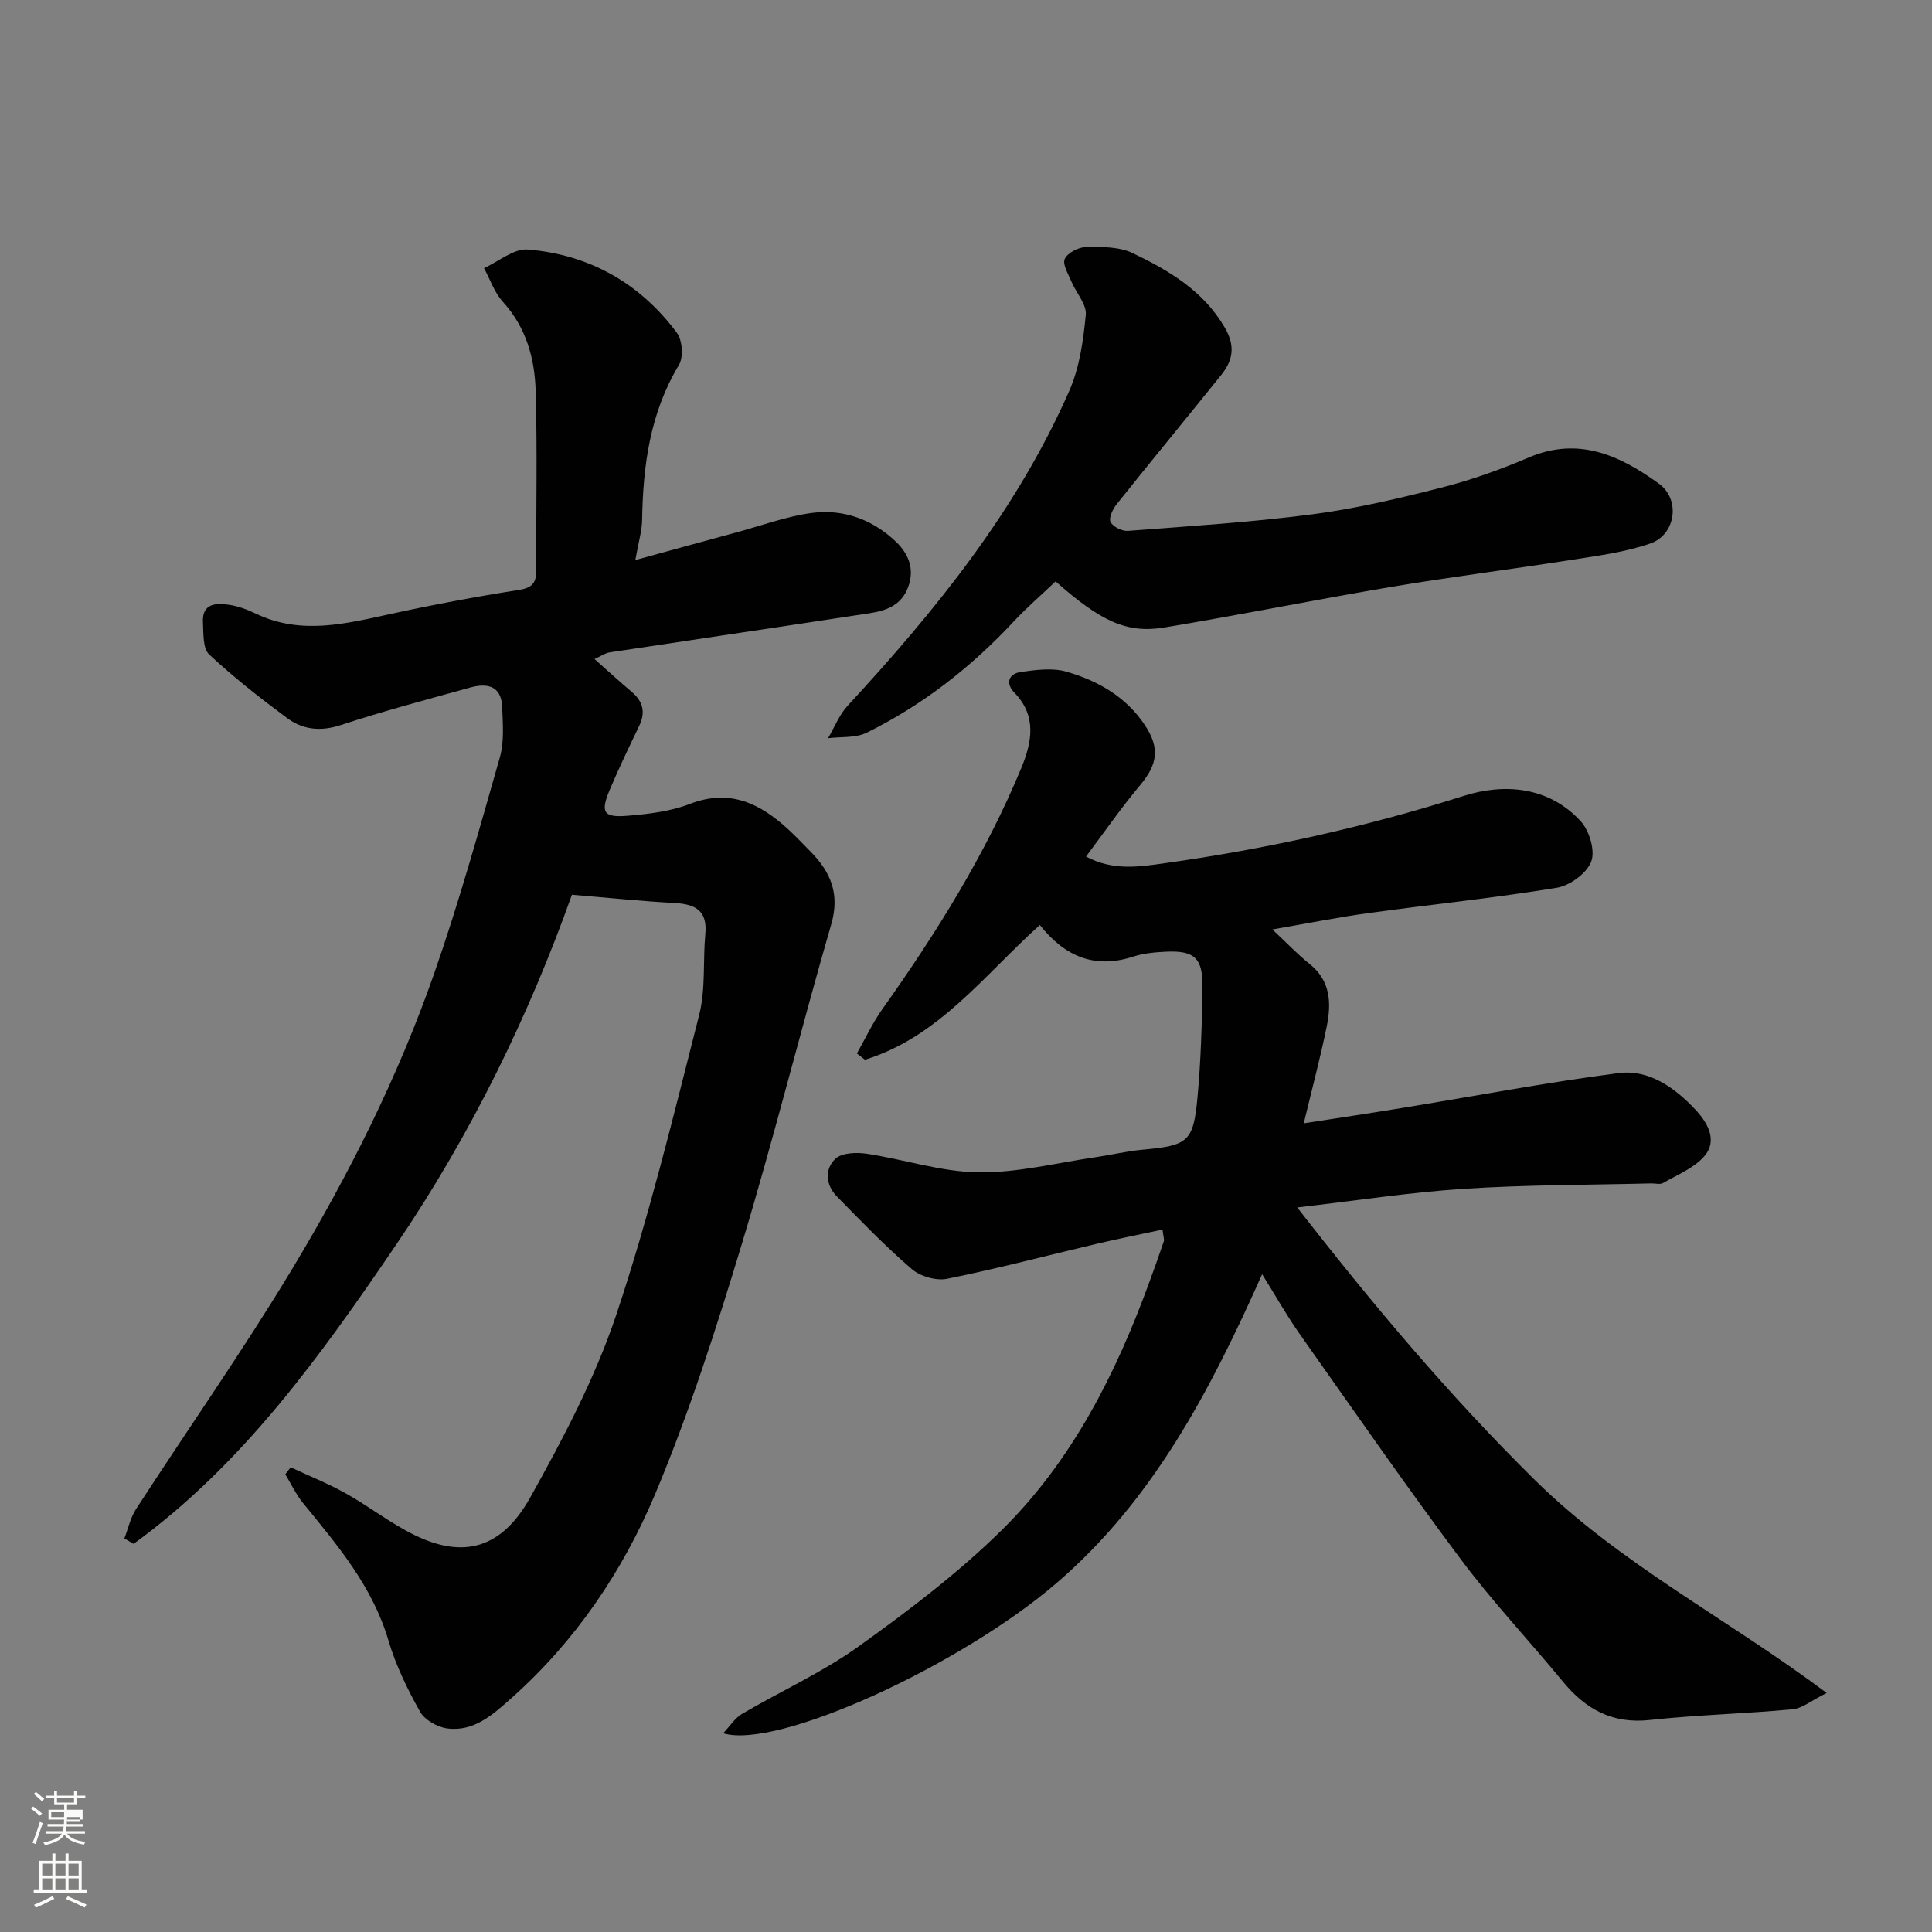 <svg enable-background="new 0 0 400 400" viewBox="0 0 400 400" xmlns="http://www.w3.org/2000/svg"><rect x="0" y="0" width="400" height="400" fill="#808080" stroke="none"/><path d="m6.44 374.46.42-.45c.65.47 1.27.95 1.85 1.44l-.45.49c-.65-.56-1.25-1.06-1.82-1.48m.93 7.33-.63-.26c.55-1.36 1.05-2.8 1.52-4.33.19.1.38.19.59.27-.46 1.29-.95 2.73-1.48 4.32m-.38-10.38.44-.42c.43.34 1.01.82 1.74 1.44l-.49.49c-.53-.51-1.09-1.01-1.69-1.51m2.5.35h1.72v-1.04h.59v1.04h3.52v-1.04h.59v1.04h1.75v.53h-1.75v1.42h-2.03v.97h3.22v2.03h-3.24c0 .35-.01.66-.03.93h3.32v.53h-3.37c-.03.27-.08.58-.15.94h3.96v.53h-3.71c.67.92 1.93 1.48 3.79 1.68-.13.24-.23.44-.29.59-2.13-.38-3.48-1.08-4.04-2.12-.43.97-1.77 1.72-4.03 2.23-.09-.19-.2-.37-.33-.55 2.1-.42 3.37-1.03 3.81-1.83h-3.36v-.53h3.58c.08-.29.13-.61.16-.94h-3.33v-.53h3.39c.02-.27.04-.58.04-.93h-3.23v-2.03h3.25v-.97h-2.07v-1.42h-1.73zm1.12 3.44v1h2.65c.01-.3.02-.44.01-.4v-.25-.35zm1.19-2h3.52v-.91h-3.52zm4.71 3h-2.63v.59c0 .15-.01.28-.01.4h2.64v-1.99z" fill="#fbfcfa"/><path d="m13.56 383.74h.63v1.52h2.72v6.07h1.13v.6h-11.06v-.6h1.13v-6.07h2.73v-1.52h.63v1.52h2.1v-1.52zm-2.69 8.83.38.56c-1.24.63-2.53 1.25-3.85 1.85-.1-.21-.21-.42-.34-.63 1.36-.55 2.63-1.15 3.81-1.78m-2.13-4.27h2.1v-2.45h-2.1zm0 3.04h2.1v-2.46h-2.1zm2.72-3.04h2.1v-2.45h-2.1zm0 3.04h2.1v-2.46h-2.1zm6.07 3.6c-1.41-.71-2.7-1.3-3.86-1.78l.35-.56c1.45.62 2.75 1.19 3.88 1.72zm-1.25-9.09h-2.1v2.45h2.1zm-2.09 5.49h2.1v-2.46h-2.1z" fill="#fbfcfa"/><g fill="#010101"><path d="m131.54 115.95c7.85-2.15 14.39-3.96 20.95-5.73 5.18-1.4 10.3-3.31 15.58-4.02 6.61-.88 12.72 1.41 17.52 6.05 2.41 2.34 3.83 5.45 2.46 9.22-1.4 3.88-4.56 4.96-8 5.49-17.92 2.75-35.86 5.38-53.78 8.1-1 .15-1.93.83-3.18 1.39 2.77 2.45 5.18 4.67 7.67 6.77 2.35 1.97 2.94 4.2 1.6 7.02-2.11 4.41-4.25 8.82-6.14 13.33-1.94 4.62-1.3 5.73 3.66 5.33 4.36-.35 8.9-.9 12.93-2.45 8.32-3.21 14.58-.09 20.43 5.3 1.59 1.47 3.08 3.04 4.6 4.59 4.16 4.23 6.08 8.75 4.26 15.03-6.38 22.03-11.89 44.31-18.53 66.25-5.27 17.41-10.85 34.82-17.87 51.57-6.74 16.09-16.56 30.6-29.81 42.38-3.8 3.37-7.74 7.03-13.32 6.28-2.04-.28-4.65-1.76-5.61-3.47-2.61-4.67-5.02-9.6-6.53-14.72-3.3-11.21-10.58-19.76-17.71-28.5-1.45-1.78-2.44-3.93-3.65-5.92.37-.48.74-.97 1.11-1.45 3.82 1.78 7.76 3.35 11.43 5.41 4.84 2.7 9.26 6.2 14.22 8.62 10.09 4.92 18.01 2.85 23.94-7.77 6.81-12.18 13.44-24.75 17.85-37.92 6.79-20.32 11.85-41.24 17.14-62.02 1.36-5.34.75-11.16 1.27-16.74.47-4.98-2.21-6.2-6.49-6.42-6.63-.35-13.25-1.05-21.13-1.7-8.78 24.68-20.81 49.55-36.43 72.51-15.56 22.87-31.64 45.4-54.33 61.88-.63-.38-1.27-.75-1.9-1.13.79-2.04 1.25-4.29 2.42-6.08 10.73-16.56 22.09-32.73 32.27-49.62 11.71-19.44 21.94-39.76 29.44-61.23 5.14-14.72 9.33-29.77 13.61-44.78.93-3.26.61-6.95.48-10.43-.17-4.45-3.17-4.99-6.68-4.01-8.93 2.49-17.9 4.85-26.7 7.75-4.2 1.38-7.88.99-11.16-1.45-5.58-4.14-11.07-8.44-16.13-13.17-1.34-1.25-1.15-4.34-1.28-6.61-.23-3.95 2.64-4.06 5.36-3.67 1.9.27 3.81.98 5.55 1.82 9.42 4.53 18.75 2.08 28.18.03 8.76-1.9 17.58-3.55 26.43-4.94 2.91-.46 3.51-1.71 3.49-4.24-.06-12.33.23-24.67-.13-36.99-.2-6.72-1.98-13.13-6.8-18.42-1.74-1.91-2.62-4.61-3.89-6.96 3.03-1.36 6.17-4.09 9.06-3.85 12.73 1.05 23.23 6.95 30.88 17.26 1.14 1.54 1.38 5.04.41 6.65-5.99 9.96-7.43 20.83-7.62 32.1-.03 2.21-.72 4.42-1.4 8.28z"/><path d="m240.68 254.57c-4.87 1.05-9.31 1.93-13.71 2.97-10.29 2.42-20.52 5.13-30.88 7.22-2.26.46-5.55-.49-7.31-2.01-5.46-4.7-10.5-9.91-15.54-15.07-2.32-2.37-2.53-5.65-.28-7.77 1.34-1.26 4.38-1.36 6.51-1.04 7.71 1.16 15.35 3.74 23.05 3.85 8.08.12 16.2-1.96 24.29-3.13 3.23-.47 6.42-1.25 9.67-1.55 9.49-.87 10.6-1.6 11.45-10.87.7-7.56.92-15.18 1.03-22.78.09-6.04-1.68-7.63-7.57-7.35-2.27.11-4.63.32-6.77 1.02-7.93 2.58-14.14.03-19.33-6.55-11.58 10.42-20.96 23.2-36.22 27.9-.55-.43-1.11-.87-1.66-1.3 1.74-3.06 3.23-6.29 5.25-9.15 11.18-15.74 21.37-32.05 28.78-49.93 2.18-5.27 3.31-10.74-1.42-15.62-1.89-1.95-1.22-3.93 1.36-4.29 3.11-.44 6.54-.89 9.45-.05 6.51 1.89 12.35 5.21 16.25 11.13 3.09 4.69 2.58 8.06-1.02 12.35-3.87 4.61-7.31 9.59-11.21 14.79 5.49 2.96 10.92 2.13 15.81 1.45 21.15-2.95 41.94-7.51 62.36-14 8.36-2.65 17.58-2.01 24.24 5.23 1.8 1.95 3.04 6.1 2.19 8.35-.92 2.42-4.41 4.99-7.12 5.43-12.91 2.12-25.94 3.45-38.9 5.23-6.28.86-12.51 2.11-20 3.4 2.91 2.72 5.16 5.11 7.7 7.14 4.45 3.55 4.52 8.25 3.53 13.07-1.3 6.35-2.97 12.62-4.73 19.93 7.08-1.1 13.67-2.08 20.24-3.16 14.97-2.44 29.9-5.29 44.93-7.24 6.33-.82 11.68 3.06 15.89 7.54 2.39 2.54 4.78 6.31 1.86 9.68-2.14 2.47-5.58 3.83-8.53 5.54-.63.36-1.64.06-2.47.08-12.93.33-25.89.28-38.78 1.12-11.21.73-22.36 2.46-34.49 3.86 15.73 20.24 31.6 39.08 49.24 56.47 17.64 17.38 39.76 28.62 60.37 44.05-3.17 1.57-5.05 3.2-7.07 3.38-9.84.92-19.75 1.15-29.58 2.22-7.79.84-13.29-2.27-18-8-6.99-8.5-14.58-16.54-21.15-25.35-11.43-15.3-22.32-31.01-33.33-46.61-2.62-3.72-4.86-7.71-7.75-12.34-10.77 24.17-22.66 46.92-42.72 64.08-19.91 17.03-57.7 34.38-68.87 30.96 1.48-1.56 2.46-3.15 3.88-3.99 8.02-4.71 16.62-8.58 24.14-13.97 10.38-7.43 20.68-15.24 29.74-24.18 14.53-14.35 23.6-32.36 30.54-51.43 1-2.74 2-5.49 2.93-8.26.14-.44-.09-.98-.27-2.45z"/><path d="m218.55 120.37c-2.98 2.84-5.96 5.4-8.63 8.26-8.82 9.48-18.88 17.34-30.48 23.07-2.3 1.13-5.31.8-8 1.14 1.33-2.26 2.32-4.85 4.06-6.73 18.2-19.7 34.99-40.41 45.88-65.18 2.13-4.83 2.9-10.41 3.42-15.73.21-2.18-1.99-4.56-2.97-6.9-.65-1.55-1.9-3.59-1.38-4.7.6-1.27 2.86-2.43 4.41-2.45 3.23-.05 6.84-.09 9.64 1.25 7.48 3.59 14.6 7.74 19.07 15.41 2.26 3.88 1.69 6.81-.75 9.85-7.19 8.94-14.49 17.8-21.65 26.76-.79.99-1.66 2.85-1.24 3.66.52 1 2.39 1.92 3.6 1.83 12.77-.98 25.58-1.78 38.27-3.44 9.01-1.18 17.94-3.3 26.76-5.55 6.12-1.56 12.13-3.72 17.95-6.2 10.34-4.41 18.92-.39 26.93 5.4 4.55 3.29 3.52 10.58-1.78 12.41-5.32 1.84-11.06 2.56-16.67 3.44-12.27 1.93-24.6 3.46-36.84 5.52-15.75 2.65-31.42 5.83-47.18 8.44-7.68 1.25-13.12-1.31-22.42-9.56z"/></g></svg>
